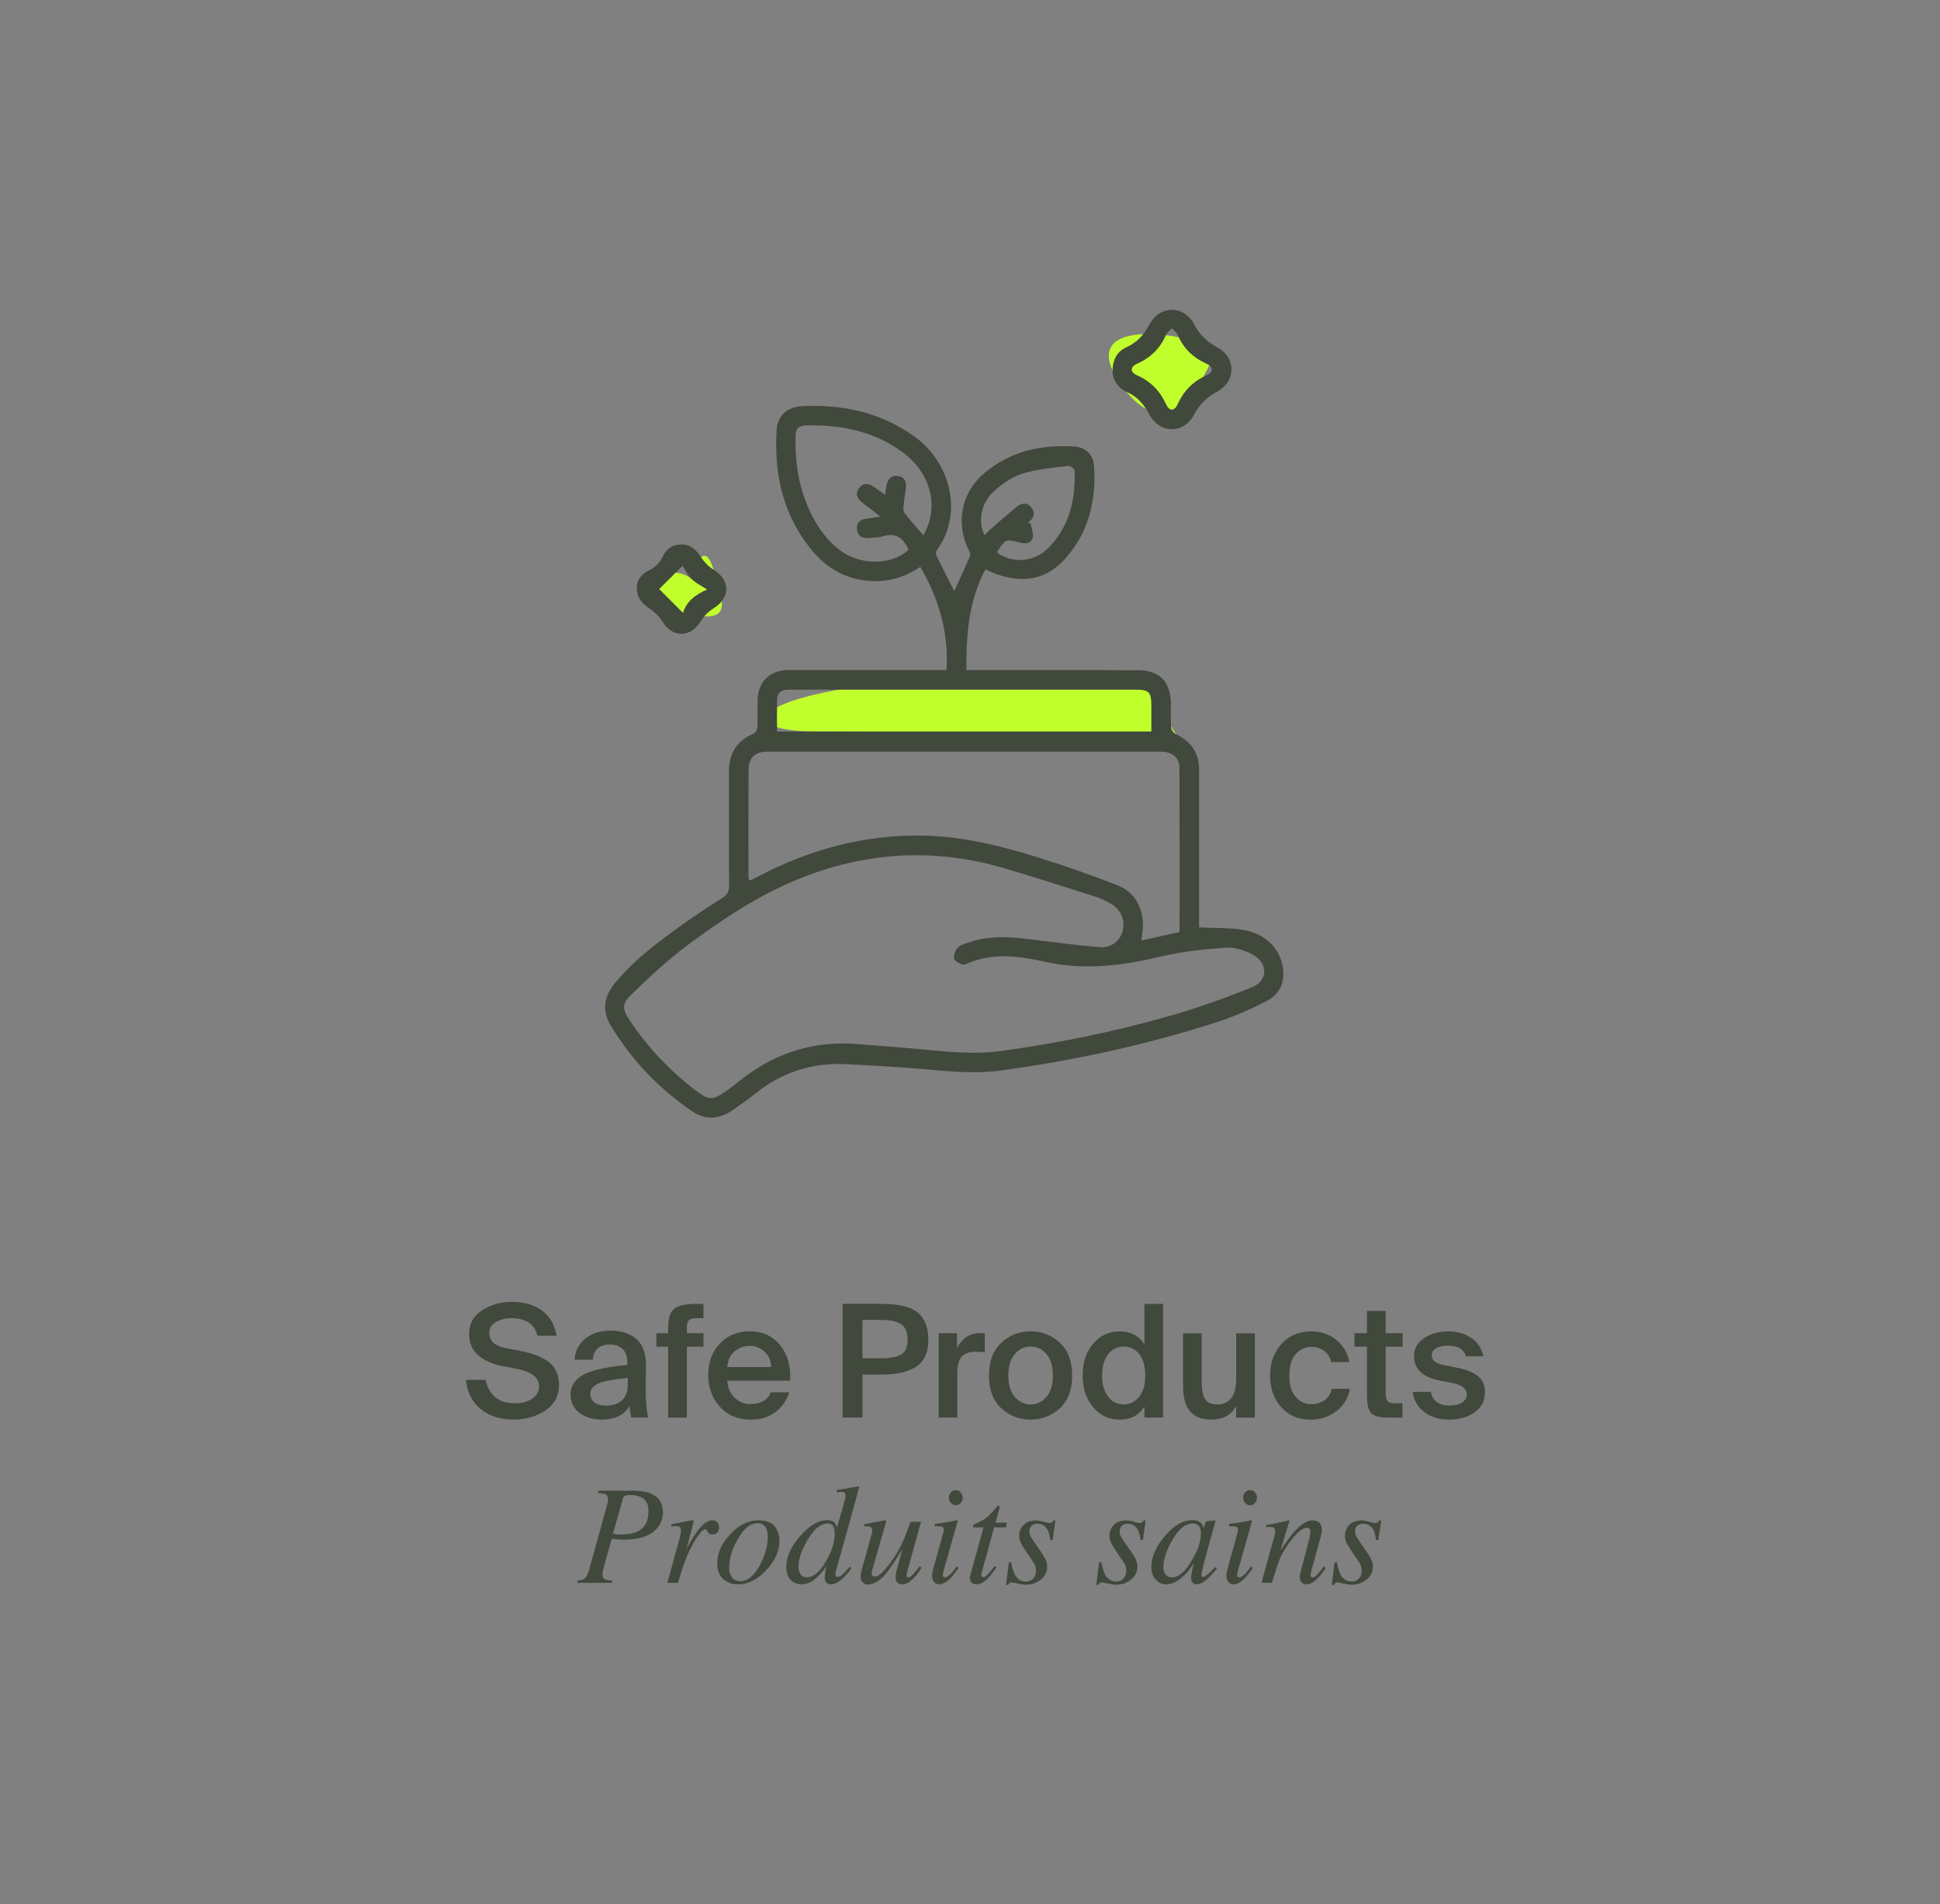 <?xml version="1.0" encoding="UTF-8"?><svg id="Calque_1" xmlns="http://www.w3.org/2000/svg" viewBox="0 0 497.15 488.05"><rect x="0" y="0" width="497.15" height="488.05" fill="#808080" stroke="none"/><defs><style>.cls-1{fill:#c1ff2c;}.cls-2{fill:#41483c;}</style></defs><path class="cls-1" d="m311.85,88.99c-17.28-5.85-36.71-5.25-23.14,11.45,13.57,16.7,23.14-11.45,23.14-11.45Z"/><path class="cls-1" d="m177.22,148.39c-7.4-5.72-14.96,5.62-2.19,8.69,12.77,3.07,10.65-1.84,7.82-11.08-2.84-9.23-5.63,2.38-5.63,2.38Z"/><path class="cls-1" d="m291.27,171.75c-100.87.35-107.63,15.73-82.69,15.73s92.75.7,92.75.7l-10.07-16.43Z"/><path class="cls-2" d="m242.56,171.75c.59-9.66-1.97-18.21-6.7-26.46-3.98,2.65-8.2,3.93-12.87,3.62-5.88-.4-10.69-2.95-14.47-7.35-7.75-9.01-10.19-19.72-9.51-31.28.23-3.81,2.76-5.99,6.6-6.18,10.36-.5,20.03,1.6,28.62,7.71,9.67,6.88,12.49,20.13,5.92,29.08-.26.36-.38,1.09-.2,1.46,1.5,3.1,3.08,6.16,4.6,9.15,1.33-2.94,2.72-5.94,4.02-8.98.17-.39-.07-1.04-.29-1.49-3.44-6.87-2-14.66,3.85-19.66,6.67-5.7,14.61-7.48,23.15-6.92,3.01.2,4.92,2.1,5.1,5.12.51,8.7-1.34,16.76-7.26,23.46-5.3,6.01-12.19,6.96-20.6,2.92-4.27,7.99-4.92,16.63-4.87,25.8h2.5c13.71,0,27.41,0,41.12,0,5.92,0,8.77,2.88,8.79,8.86,0,1.95-.1,3.9.06,5.84.05.62.65,1.46,1.22,1.73,3.95,1.84,5.95,4.87,5.95,9.21,0,12.73,0,25.46,0,38.19,0,.76,0,1.51,0,2.12,3.66.16,7.19.07,10.64.53,5.76.76,9.75,4.35,10.7,9.1.8,3.98-.39,7.36-3.99,9.22-4.05,2.09-8.29,3.95-12.62,5.36-18.15,5.9-36.74,9.88-55.64,12.48-6.97.96-13.87.11-20.8-.46-6.3-.52-12.62-.88-18.94-1.18-8.61-.41-16.31,2.11-23.06,7.52-1.9,1.52-3.89,2.93-5.89,4.31-3.38,2.32-6.98,2.54-10.35.23-8.48-5.81-15.48-13.09-20.81-21.91-2.3-3.81-1.8-7.4.96-10.8,4.66-5.73,10.49-10.14,16.41-14.42,3.66-2.65,7.44-5.13,11.25-7.56,1.28-.82,1.7-1.71,1.69-3.2-.07-9.67-.01-19.34-.04-29.01-.02-4.65,1.86-8,6.27-9.85.5-.21.98-1.09,1.01-1.68.12-2.22.03-4.45.05-6.68.06-4.91,3.05-7.95,7.95-7.96,12.59-.02,25.18,0,37.78,0,.83,0,1.65,0,2.72,0Zm-24.24,95.75c5.75.46,11.5.85,17.25,1.39,6.99.66,13.96,1.45,21,.48,14.41-1.98,28.63-4.86,42.61-8.82,7.33-2.07,14.54-4.65,21.61-7.49,4.23-1.69,4.23-6.26.14-8.44-2.01-1.07-4.52-1.9-6.73-1.74-5.59.4-11.23.98-16.66,2.27-9.85,2.35-19.6,3.61-29.68,1.37-6.79-1.51-13.71-2.48-20.47.65-.65.3-2.45-.55-2.8-1.29-.35-.74.17-2.3.83-2.99.75-.78,2.06-1.08,3.18-1.45,5.37-1.81,10.83-1.27,16.3-.58,5.64.71,11.28,1.43,16.94,1.9,2.92.24,5.15-1.57,5.84-4.06.74-2.68-.38-5.53-2.87-7-1.25-.73-2.58-1.4-3.96-1.84-7.87-2.51-15.73-5.06-23.65-7.37-17.34-5.07-34.47-4.25-51.3,2.3-10.85,4.22-20.49,10.58-29.74,17.48-5.1,3.8-9.78,8.2-14.37,12.62-2.43,2.34-2.35,3.72-.51,6.5,4.81,7.25,10.75,13.46,17.73,18.65,2.62,1.95,3.9,1.81,6.61-.08,1.02-.72,2.06-1.43,3.02-2.22,8.6-7.14,18.36-10.84,29.68-10.23Zm-26.39-41.98c.24.04.4.12.5.08.81-.4,1.6-.83,2.4-1.24,12.73-6.61,26.2-10.27,40.6-10.21,10.33.04,20.26,2.42,30.03,5.44,7.08,2.19,14.1,4.64,21,7.36,4.15,1.64,6.2,5.24,6.43,9.71.07,1.41-.25,2.84-.4,4.39,3.29-.73,6.51-1.44,9.79-2.16,0-14.13.03-28.1-.03-42.07-.01-2.64-1.86-4.17-4.72-4.17-33.65-.01-67.31-.01-100.96,0-3.04,0-4.72,1.57-4.74,4.6-.06,9.18-.02,18.36-.02,27.54,0,.25.09.51.13.73Zm7.19-38.04h95.93c0-2.22,0-4.3,0-6.37,0-3.83-.52-4.35-4.3-4.35-29.14,0-58.28,0-87.42,0-.56,0-1.11-.02-1.67.02-1.56.09-2.49.91-2.52,2.48-.06,2.7-.02,5.4-.02,8.23Zm37.55-50.25c.49-1.11.98-2.03,1.3-3,2.15-6.43-.35-13.63-6.48-18.19-7.42-5.52-15.93-7.25-25-7-1.9.05-2.58.85-2.63,2.64-.16,6.91.86,13.58,3.92,19.85,1.89,3.86,4.35,7.3,7.9,9.8,5.23,3.69,13.09,3.45,17.16-.43-1.3-2.93-3.25-4.52-6.67-3.43-1.04.33-2.2.27-3.31.4-1.66.2-2.99-.27-3.24-2.09-.24-1.79.79-2.68,2.53-2.86,1-.11,2-.3,3.46-.52-1.8-1.4-3.27-2.53-4.73-3.67-1.26-.99-1.78-2.22-.76-3.61,1.01-1.37,2.35-1.31,3.68-.43.95.63,1.87,1.32,3.05,2.15.14-1.05.21-1.8.36-2.53.31-1.57,1.21-2.54,2.9-2.3,1.59.23,2.21,1.34,2.05,2.86-.17,1.66-.48,3.3-.64,4.96-.05.57-.02,1.31.3,1.71,1.5,1.89,3.12,3.69,4.84,5.69Zm18.83,4.33c.25.2.49.44.78.6,3.93,2.29,8.94,1.7,12.29-1.64,5.5-5.48,7.03-12.42,6.83-19.88-.01-.45-1.1-1.3-1.6-1.24-3.97.52-8.03.82-11.81,2-2.67.84-5.21,2.65-7.33,4.55-3.32,2.98-4.16,7.97-2.32,11.25.39-.44.72-.89,1.13-1.24,2.3-2,4.6-4.01,6.94-5.97,1.27-1.06,2.7-1.34,3.86.06,1.06,1.28.74,2.58-.5,3.66-.14.12-.23.31-.35.46.22-.02.44-.03.66-.05.22,1.27.89,2.69.54,3.78-.55,1.74-2.23,1.43-3.73,1.04-3.17-.81-3.33-.71-5.4,2.59Z"/><path class="cls-2" d="m285.1,95.22c0-3.12,1.22-5.16,3.63-6.25,2.73-1.24,4.45-3.21,5.85-5.83,2.65-4.97,8.81-4.98,11.44,0,1.39,2.64,3.23,4.44,5.84,5.84,4.97,2.67,4.97,8.75-.02,11.44-2.62,1.41-4.45,3.21-5.84,5.85-2.62,4.98-8.8,4.98-11.43,0-1.39-2.63-3.11-4.61-5.85-5.83-2.34-1.05-3.52-3.04-3.61-5.22Zm15.2-11.06c-.64.67-1.26,1.07-1.49,1.62-1.48,3.49-3.94,5.91-7.43,7.45-1.79.8-1.8,2.17-.01,2.96,3.49,1.53,5.88,3.98,7.45,7.43.83,1.82,2.14,1.83,2.95.02,1.56-3.46,3.96-5.9,7.43-7.45,1.79-.8,1.8-2.14.01-2.95-3.46-1.56-5.96-3.94-7.42-7.45-.23-.56-.85-.96-1.49-1.64Z"/><path class="cls-2" d="m163.2,150.72c-.01-1.91,1.03-3.55,3.03-4.49,1.66-.77,2.82-1.91,3.59-3.56.93-1.98,2.52-3.1,4.78-3.12,2.36-.02,3.75,1.32,4.99,3.2.83,1.26,1.98,2.46,3.26,3.25,4.38,2.73,4.35,7.24-.04,9.95-1.28.79-2.45,2-3.24,3.28-2.65,4.28-7.22,4.3-9.83.06-.82-1.34-2.1-2.5-3.41-3.4-1.78-1.22-3.09-2.56-3.12-5.17Zm17.99.37c-1.61-1.06-2.98-1.69-3.97-2.7-1.03-1.04-1.69-2.44-2.31-3.37-2.13,2.13-4.23,4.21-5.98,5.96,1.86,1.86,3.91,3.91,6.11,6.11.81-2.83,3.07-4.66,6.16-5.99Z"/><path class="cls-2" d="m128.62,350.11c-2.52-.51-4.55-1.43-6.09-2.77-1.54-1.34-2.31-3.16-2.31-5.47,0-2.57,1.11-4.58,3.32-6.03,2.21-1.45,4.78-2.17,7.7-2.17s5.51.72,7.54,2.15c2.02,1.43,3.32,3.61,3.88,6.53h-4.94c-.72-3-2.97-4.5-6.75-4.5-1.37,0-2.64.32-3.82.96-1.18.64-1.77,1.61-1.77,2.89,0,2.01,1.45,3.3,4.34,3.86l3.58.68c1.45.29,2.7.62,3.76.98,1.06.36,2.09.87,3.09,1.53,1,.66,1.78,1.51,2.31,2.55.54,1.05.8,2.26.8,3.66,0,2.76-1.15,4.93-3.46,6.51s-5.01,2.37-8.12,2.37c-3.48,0-6.32-.9-8.52-2.71-2.2-1.81-3.44-4.29-3.74-7.46h5.02c.88,3.99,3.38,5.99,7.48,5.99,1.79,0,3.28-.39,4.46-1.17,1.18-.78,1.77-1.85,1.77-3.22,0-2.25-2-3.75-5.99-4.5l-3.54-.68Z"/><path class="cls-2" d="m146.22,357.38c0-1.04.26-1.97.78-2.77s1.2-1.47,2.03-1.99c.83-.52,1.91-.97,3.24-1.35,1.33-.38,2.63-.66,3.92-.86,1.29-.2,2.81-.4,4.58-.58v-.4c0-1.71-.42-2.95-1.25-3.7-.83-.75-1.92-1.13-3.25-1.13-1.26,0-2.29.34-3.08,1-.79.67-1.21,1.63-1.27,2.89h-4.7c.16-2.22,1.09-4.02,2.77-5.39,1.69-1.37,3.83-2.05,6.43-2.05,2.81,0,5.05.73,6.71,2.19s2.46,3.83,2.41,7.09c0,.29-.01,1.12-.04,2.47-.03,1.35-.04,2.39-.04,3.11,0,3,.21,5.47.64,7.4h-4.38c-.24-1.37-.38-2.34-.4-2.93-1.34,2.3-3.71,3.46-7.11,3.46-2.36,0-4.28-.59-5.77-1.77-1.49-1.18-2.23-2.75-2.23-4.7Zm14.67-4.22c-3.51.32-5.99.78-7.44,1.39-1.45.6-2.17,1.51-2.17,2.71,0,.94.36,1.67,1.08,2.21.72.54,1.69.8,2.89.8,1.79,0,3.18-.46,4.16-1.39.98-.92,1.47-2.28,1.47-4.08v-1.65Z"/><path class="cls-2" d="m171.22,340.38c0-2.46.52-4.11,1.55-4.94,1.03-.83,2.9-1.25,5.61-1.25h1.89v3.66h-1.37c-1.21,0-1.99.17-2.35.5-.36.33-.54,1.06-.54,2.19v1.17h4.26v3.46h-4.26v18.17h-4.78v-18.17h-3.01v-3.46h3.01v-1.33Z"/><path class="cls-2" d="m186.37,353.88c.16,1.9.81,3.38,1.95,4.42,1.14,1.04,2.44,1.57,3.92,1.57,2.68,0,4.45-1,5.3-3.01h4.7c-.56,1.93-1.69,3.58-3.38,4.94-1.69,1.37-3.83,2.05-6.43,2.05-3.35,0-6.01-1.11-7.98-3.32s-2.95-4.94-2.95-8.18,1-5.91,2.99-8c2-2.09,4.54-3.13,7.62-3.13,3.3,0,5.9,1.19,7.82,3.58,1.92,2.38,2.77,5.41,2.55,9.08h-16.12Zm0-3.5h11.25c-.05-1.63-.62-2.95-1.69-3.94-1.07-.99-2.34-1.49-3.82-1.49-1.34,0-2.59.44-3.74,1.31-1.15.87-1.82,2.24-2.01,4.12Z"/><path class="cls-2" d="m225.52,334.19c1.45,0,2.71.05,3.78.16,1.07.11,2.18.35,3.32.72,1.14.38,2.07.88,2.79,1.53s1.32,1.53,1.79,2.67c.47,1.14.7,2.5.7,4.08,0,1.77-.31,3.26-.92,4.48-.62,1.22-1.51,2.14-2.69,2.77-1.18.63-2.46,1.07-3.84,1.33-1.38.25-2.99.38-4.84.38h-4.58v11.01h-5.1v-29.14h9.61Zm-4.5,4.1v9.85h4.74c2.25,0,3.95-.31,5.1-.94,1.15-.63,1.73-1.9,1.73-3.8,0-1.13-.19-2.05-.56-2.77-.38-.72-.94-1.25-1.69-1.57-.75-.32-1.47-.53-2.17-.62-.7-.09-1.58-.14-2.65-.14h-4.5Z"/><path class="cls-2" d="m252.37,346.57c-.8-.08-1.57-.12-2.29-.12-1.61,0-2.8.41-3.58,1.23-.78.82-1.17,2.26-1.17,4.32v11.33h-4.78v-21.62h4.7v3.86c1.23-2.55,3.19-3.84,5.87-3.9.35,0,.76.03,1.25.08v4.82Z"/><path class="cls-2" d="m271.6,344.16c2.1,1.96,3.16,4.76,3.16,8.4s-1.05,6.44-3.16,8.38c-2.1,1.94-4.6,2.91-7.5,2.91s-5.39-.97-7.5-2.91c-2.1-1.94-3.16-4.74-3.16-8.38s1.05-6.44,3.16-8.4c2.1-1.96,4.6-2.93,7.5-2.93s5.39.98,7.5,2.93Zm-11.55,13.87c1.1,1.29,2.45,1.93,4.06,1.93s2.96-.64,4.06-1.93,1.65-3.11,1.65-5.47-.55-4.22-1.65-5.51-2.45-1.93-4.06-1.93-2.96.64-4.06,1.93c-1.1,1.29-1.65,3.12-1.65,5.51s.55,4.18,1.65,5.47Z"/><path class="cls-2" d="m293.28,334.19h4.78v29.14h-4.78v-2.85c-1.37,2.25-3.51,3.38-6.43,3.38-2.63,0-4.85-1.04-6.67-3.13-1.82-2.09-2.73-4.82-2.73-8.2s.91-6.1,2.73-8.18c1.82-2.08,4.05-3.11,6.67-3.11,2.92,0,5.06,1.13,6.43,3.38v-10.41Zm-5.39,10.93c-1.61,0-2.92.67-3.94,2.01-1.02,1.34-1.53,3.13-1.53,5.39s.51,4.05,1.53,5.41c1.02,1.35,2.33,2.03,3.94,2.03s2.97-.64,4.02-1.93,1.57-3.12,1.57-5.51-.52-4.21-1.57-5.49c-1.04-1.27-2.38-1.91-4.02-1.91Z"/><path class="cls-2" d="m316.8,360.36c-1.29,2.33-3.42,3.5-6.39,3.5-4.82,0-7.24-2.84-7.24-8.52v-13.62h4.78v12.46c0,.86.04,1.58.12,2.17.08.59.25,1.19.5,1.79.25.6.66,1.06,1.23,1.37.56.31,1.27.46,2.13.46,3.24,0,4.86-2.24,4.86-6.71v-11.53h4.78v21.62h-4.78v-2.97Z"/><path class="cls-2" d="m345.77,349.1h-4.66c-.21-1.15-.78-2.09-1.71-2.81-.92-.72-2.03-1.08-3.32-1.08-1.61,0-2.95.62-4.04,1.85-1.08,1.23-1.63,3.05-1.63,5.47s.54,4.24,1.61,5.49c1.07,1.25,2.38,1.87,3.94,1.87,1.29,0,2.42-.32,3.4-.96s1.61-1.63,1.91-2.97h4.66c-.46,2.44-1.64,4.37-3.56,5.79-1.92,1.42-4.08,2.13-6.49,2.13-3.11,0-5.62-1.06-7.54-3.2-1.92-2.13-2.87-4.83-2.87-8.1s.98-5.97,2.93-8.12c1.96-2.14,4.51-3.22,7.68-3.22,2.41,0,4.53.72,6.35,2.17,1.82,1.45,2.93,3.35,3.34,5.71Z"/><path class="cls-2" d="m350.31,336h4.78v5.71h4.34v3.46h-4.34v11.78c0,1.1.17,1.83.52,2.19.35.36,1.03.54,2.05.54h1.73v3.66h-3.54c-2.28,0-3.77-.38-4.48-1.15-.71-.76-1.07-2.27-1.07-4.52v-12.5h-3.21v-3.46h3.21v-5.71Z"/><path class="cls-2" d="m375.64,347.62c-.48-1.82-2.06-2.73-4.74-2.73-1.1,0-2.04.22-2.83.66-.79.44-1.19,1.01-1.19,1.71,0,1.34.96,2.2,2.89,2.57l3.05.6c1.21.24,2.23.5,3.07.78.84.28,1.64.66,2.39,1.15.75.48,1.31,1.1,1.69,1.85.38.75.56,1.63.56,2.65,0,2.17-.88,3.88-2.65,5.12-1.77,1.25-3.94,1.87-6.51,1.87s-4.74-.66-6.43-1.99c-1.69-1.33-2.67-3.03-2.93-5.12h4.66c.46,2.33,2.08,3.5,4.86,3.5,1.29,0,2.33-.25,3.13-.76.8-.51,1.21-1.19,1.21-2.05,0-1.5-1.25-2.49-3.74-2.97l-3.26-.64c-4.34-.86-6.51-2.96-6.51-6.31,0-1.85.86-3.36,2.57-4.52,1.71-1.17,3.79-1.75,6.23-1.75,2.22,0,4.17.55,5.83,1.65,1.66,1.1,2.71,2.68,3.13,4.74h-4.5Z"/><path class="cls-2" d="m147.98,405.1c.85-.07,1.43-.22,1.75-.46.49-.35.9-1.09,1.22-2.21l4.43-16.01.34-1.38c.04-.16.06-.31.08-.45.02-.14.03-.26.03-.36,0-.57-.19-.95-.58-1.17-.39-.21-1.05-.35-2-.41v-.58h8.96c1.85,0,3.34.23,4.47.69,2.13.86,3.2,2.47,3.2,4.82,0,1.44-.42,2.71-1.27,3.82-1.63,2.16-4.58,3.23-8.83,3.23-.52,0-1.03-.02-1.54-.06-.51-.04-1-.11-1.47-.2l-1.95,6.97c-.12.42-.21.77-.27,1.04-.11.47-.16.84-.16,1.1,0,.59.18,1,.54,1.22.36.22,1,.36,1.94.41v.58h-8.88v-.58Zm9.92-11.86c.32.04.74.05,1.26.05,1.79,0,3.19-.25,4.2-.74,1.88-.92,2.82-2.66,2.82-5.21,0-1.52-.42-2.59-1.27-3.22-.85-.62-1.98-.94-3.39-.94-.56,0-.99.05-1.28.16s-.5.38-.63.81l-2.55,8.96c.22.05.5.09.82.12Z"/><path class="cls-2" d="m177.69,389.7c.04.06.06.14.06.22-.01.12-.02.21-.03.27l-1.8,6.89.41-.82c.85-1.66,1.84-3.18,2.98-4.55,1.14-1.37,2.22-2.06,3.24-2.06.55,0,.98.18,1.28.55.3.37.45.78.45,1.25,0,.53-.15.97-.45,1.32s-.71.52-1.24.52c-.36,0-.64-.07-.83-.21-.19-.14-.33-.31-.44-.49l-.21-.39c-.05-.07-.1-.13-.17-.17-.07-.04-.14-.06-.24-.06-.46,0-1.12.64-1.99,1.93-.87,1.28-1.64,2.67-2.33,4.17-.41.91-.87,2.11-1.38,3.61-.32.94-.75,2.28-1.28,4.01h-2.71l2.95-10.64c.17-.61.3-1.16.4-1.64.1-.48.15-.88.15-1.18,0-.35-.09-.62-.26-.81s-.48-.28-.92-.28c-.14,0-.32.01-.53.04-.21.02-.47.05-.76.09v-.58l.71-.14c.92-.19,1.92-.39,3.01-.6,1.09-.21,1.67-.32,1.72-.32.11,0,.18.03.22.1Z"/><path class="cls-2" d="m198.54,391.23c.81,1.05,1.22,2.3,1.22,3.74,0,2.5-1.1,4.95-3.3,7.35-2.27,2.5-4.7,3.75-7.28,3.75-1.63,0-2.93-.47-3.91-1.41s-1.47-2.27-1.47-3.98c0-2.58,1.1-5.05,3.29-7.4,2.24-2.42,4.66-3.62,7.26-3.62,1.98,0,3.38.53,4.19,1.58Zm-10.95,13.08c.49.64,1.2.96,2.15.96,1.92,0,3.62-1.45,5.11-4.35,1.26-2.49,1.89-4.77,1.89-6.86,0-.88-.11-1.6-.32-2.14-.41-1.03-1.17-1.54-2.26-1.54-1.8,0-3.49,1.35-5.07,4.05-1.48,2.52-2.23,5-2.23,7.44,0,.98.24,1.79.73,2.43Z"/><path class="cls-2" d="m213.92,390.32c.22.26.4.7.53,1.32l2.08-7.24c.06-.2.1-.38.12-.54.02-.16.03-.3.03-.42,0-.46-.09-.75-.26-.87-.17-.12-.42-.18-.73-.18-.2,0-.39,0-.56.02-.17.01-.4.03-.68.05v-.58c1.34-.18,3.19-.48,5.56-.92l.16.18-.04.19-3.49,12.7-2.37,8.4c-.05.19-.09.37-.12.53-.03.16-.04.31-.04.44,0,.32.08.53.24.62.16.09.3.14.42.14.35,0,.83-.3,1.47-.91.37-.37.88-.94,1.52-1.71l.41.39-.25.37c-.44.65-1,1.31-1.69,1.99-1.22,1.19-2.32,1.79-3.29,1.79-.32,0-.61-.07-.87-.21-.49-.28-.73-.79-.73-1.52,0-.25.04-.64.11-1.18.07-.54.18-1.14.32-1.78-.9,1.37-1.88,2.48-2.94,3.35-1.07.87-2.23,1.31-3.49,1.31-1.03,0-1.92-.36-2.69-1.09s-1.15-1.85-1.15-3.37c0-2.57,1.19-5.2,3.56-7.91,2.36-2.69,4.66-4.04,6.9-4.04.94,0,1.6.22,1.99.67Zm-8.8,13.12c.33.54.89.8,1.68.8,1.69,0,3.31-1.35,4.86-4.06,1.5-2.54,2.25-4.95,2.25-7.22,0-.72-.12-1.31-.36-1.78s-.72-.71-1.44-.71c-1.8,0-3.55,1.45-5.23,4.34-1.51,2.59-2.26,4.84-2.26,6.74,0,.72.17,1.34.5,1.88Z"/><path class="cls-2" d="m223.44,392.92c.02-.12.04-.23.06-.33.02-.1.03-.2.03-.31,0-.51-.15-.82-.45-.93-.3-.11-.86-.17-1.69-.17v-.5l2.63-.51,2.84-.53c.06-.01.11.02.16.09.05.07.07.14.05.21l-.05.29-3.44,11.94c-.08.29-.14.52-.18.69s-.05.28-.05.35c0,.27.08.48.23.64.15.15.36.23.61.23.7,0,1.58-.62,2.64-1.86s1.99-2.52,2.82-3.86c.74-1.19,1.42-2.52,2.04-3.98.38-.91.93-2.35,1.65-4.34h2.67l-3.47,12.55c-.06.24-.11.45-.16.65-.05.2-.07.37-.07.49,0,.15.04.29.11.4.07.11.19.17.37.17s.35-.07.54-.2c.18-.14.42-.34.69-.63.13-.13.36-.41.69-.83.21-.26.52-.65.95-1.18l.5.34c-.54.9-1.1,1.67-1.68,2.31-1.16,1.3-2.23,1.95-3.22,1.95-.51,0-.93-.14-1.26-.42s-.49-.72-.49-1.32c0-.31.03-.64.09-1,.06-.36.15-.77.28-1.23.22-.83.5-1.86.84-3.1l.46-1.66h-.13c-1.64,2.75-2.94,4.7-3.88,5.84-1.63,1.96-3.17,2.94-4.63,2.94-.39,0-.75-.08-1.07-.25-.62-.33-.93-.92-.93-1.77,0-.25.01-.45.04-.6.02-.15.06-.37.12-.64l2.75-9.93Z"/><path class="cls-2" d="m245.35,389.66c.06.04.09.09.08.15l-3.57,12.62c-.17.67-.25,1.07-.25,1.2,0,.18.04.33.11.46.06.14.21.21.44.21.4,0,.93-.35,1.59-1.04.39-.41.87-1,1.43-1.77l.46.39-.18.25c-.88,1.24-1.61,2.13-2.19,2.67-.91.85-1.79,1.27-2.65,1.27-.51,0-.93-.21-1.26-.64-.34-.42-.5-.92-.5-1.5,0-.34.02-.64.07-.89.05-.25.14-.63.27-1.12l2.52-9.08c.04-.14.06-.27.09-.39.02-.12.04-.24.04-.35,0-.42-.16-.69-.47-.79-.31-.1-.93-.15-1.84-.15v-.58c.97-.12,1.67-.21,2.1-.27s.86-.13,1.29-.2c.56-.09,1.09-.2,1.6-.32.5-.12.79-.16.85-.11Zm-1.67-4.43c-.34-.38-.51-.83-.51-1.36s.17-1,.51-1.38.75-.57,1.24-.57.9.19,1.25.57.52.84.52,1.38-.17,1-.52,1.37-.76.56-1.25.56-.9-.19-1.24-.57Z"/><path class="cls-2" d="m248.56,404.19c.01-.12.04-.25.07-.38l3.42-12.33h-2.69c0-.32.02-.52.07-.6.05-.08.17-.17.36-.25,1.2-.51,2.12-1,2.78-1.47.66-.47,1.56-1.38,2.69-2.73l.28-.34s.08-.09.13-.12c.05-.03.11-.04.17-.04.12.02.2.05.25.07.04.08.06.16.06.22,0,.06,0,.13,0,.2l-1.04,3.85h2.91l-.21,1.2h-3.05l-3.26,11.87c-.06.21-.04.42.05.61.09.19.25.29.48.29.31,0,.74-.31,1.29-.92.32-.33.86-.98,1.61-1.96l.46.27-.25.37c-1.02,1.52-1.91,2.58-2.68,3.17-.77.6-1.51.89-2.2.89-.6,0-1.04-.16-1.31-.48-.27-.32-.41-.68-.41-1.08,0-.09,0-.2.02-.33Z"/><path class="cls-2" d="m258.54,400.41h.58c.26,1.43.57,2.47.92,3.13.65,1.21,1.61,1.82,2.9,1.82.72,0,1.32-.25,1.81-.76.49-.51.73-1.18.73-2.01,0-.52-.06-.94-.19-1.27-.12-.33-.28-.63-.47-.9l-1.47-2.17c-.88-1.32-1.44-2.2-1.66-2.65-.34-.67-.51-1.34-.51-2.01,0-1.03.37-1.93,1.1-2.71.74-.78,1.78-1.18,3.14-1.18.58,0,1.24.11,1.98.33.74.22,1.25.33,1.52.33.29,0,.51-.06.65-.18.14-.12.27-.28.39-.48h.51l-.72,5.02h-.58c-.15-1.14-.38-2-.69-2.58-.57-1.07-1.46-1.61-2.69-1.61-.52,0-.98.16-1.39.49-.41.32-.61.8-.61,1.42,0,.48.09.91.27,1.27s.6,1.01,1.25,1.94l1.25,1.8c.65.93,1.11,1.69,1.38,2.28.27.59.41,1.23.41,1.91,0,1.27-.54,2.34-1.63,3.22s-2.37,1.31-3.87,1.31c-.48,0-1.17-.1-2.07-.3s-1.41-.3-1.55-.3c-.24,0-.41.05-.52.16-.11.11-.21.27-.31.48h-.58l.71-5.78Z"/><path class="cls-2" d="m281.67,400.41h.58c.26,1.43.57,2.47.92,3.13.65,1.21,1.61,1.82,2.9,1.82.72,0,1.32-.25,1.81-.76.49-.51.73-1.18.73-2.01,0-.52-.06-.94-.19-1.27-.12-.33-.28-.63-.47-.9l-1.47-2.17c-.88-1.32-1.44-2.2-1.66-2.65-.34-.67-.51-1.34-.51-2.01,0-1.03.37-1.93,1.1-2.71.74-.78,1.78-1.18,3.14-1.18.58,0,1.24.11,1.98.33.74.22,1.25.33,1.52.33.29,0,.51-.06.65-.18.14-.12.27-.28.39-.48h.51l-.72,5.02h-.58c-.15-1.14-.38-2-.69-2.58-.57-1.07-1.46-1.61-2.69-1.61-.52,0-.98.16-1.39.49-.41.32-.61.8-.61,1.42,0,.48.09.91.27,1.27s.6,1.01,1.25,1.94l1.25,1.8c.65.93,1.11,1.69,1.38,2.28.27.59.41,1.23.41,1.91,0,1.27-.54,2.34-1.63,3.22s-2.37,1.31-3.87,1.31c-.48,0-1.17-.1-2.07-.3s-1.41-.3-1.55-.3c-.24,0-.41.05-.52.16-.11.11-.21.27-.31.48h-.58l.71-5.78Z"/><path class="cls-2" d="m307.74,390.38c.27.26.49.6.64,1.03l.09.25.4-1.33c.05-.15.09-.25.12-.31.04-.05.12-.08.25-.1l2.04-.23c.11,0,.17.02.19.06.02.04.02.11,0,.22-.05.15-.09.27-.11.36s-.06.21-.11.38l-1.75,6.32c-.38,1.38-.7,2.57-.97,3.57-.44,1.81-.65,2.84-.65,3.1,0,.16.04.28.13.36.09.08.2.11.33.11.11,0,.22-.04.35-.11.13-.07.29-.18.47-.32l.32-.25c.1-.08.21-.18.34-.29.12-.11.27-.25.45-.42l1.15-1.13.42.37c-1.26,1.57-2.27,2.63-3.03,3.19s-1.49.84-2.18.84c-.45,0-.79-.15-1.03-.46-.24-.31-.36-.69-.36-1.15,0-.42.08-1.03.24-1.82.16-.79.31-1.46.47-2-.21.35-.57.87-1.07,1.55-.5.68-1.11,1.34-1.84,1.97-.86.77-1.68,1.31-2.47,1.63-.61.21-1.2.32-1.76.32-.95,0-1.82-.39-2.59-1.18-.78-.78-1.17-1.9-1.17-3.34,0-2.48,1.12-5.06,3.36-7.75,2.31-2.8,4.71-4.19,7.18-4.19.94,0,1.67.24,2.18.73Zm-.57.67c-.39-.4-.87-.6-1.43-.6-1.94,0-3.74,1.47-5.41,4.42-1.46,2.6-2.2,4.83-2.2,6.71,0,.94.2,1.63.61,2.06s.91.65,1.51.65c1.77,0,3.49-1.43,5.13-4.3,1.59-2.61,2.38-4.96,2.38-7.06,0-.85-.2-1.47-.59-1.88Z"/><path class="cls-2" d="m320.77,389.66c.06.04.09.09.08.15l-3.57,12.62c-.17.67-.25,1.07-.25,1.2,0,.18.04.33.11.46.06.14.21.21.44.21.4,0,.93-.35,1.59-1.04.39-.41.87-1,1.43-1.77l.46.39-.18.25c-.88,1.24-1.61,2.13-2.19,2.67-.91.85-1.79,1.27-2.65,1.27-.51,0-.93-.21-1.26-.64-.34-.42-.5-.92-.5-1.5,0-.34.02-.64.07-.89.05-.25.14-.63.27-1.12l2.52-9.08c.04-.14.06-.27.09-.39.02-.12.04-.24.04-.35,0-.42-.16-.69-.47-.79-.31-.1-.93-.15-1.84-.15v-.58c.97-.12,1.67-.21,2.1-.27s.86-.13,1.29-.2c.56-.09,1.09-.2,1.6-.32.5-.12.79-.16.85-.11Zm-1.67-4.43c-.34-.38-.51-.83-.51-1.36s.17-1,.51-1.38.75-.57,1.24-.57.9.19,1.25.57.52.84.52,1.38-.17,1-.52,1.37-.76.56-1.25.56-.9-.19-1.24-.57Z"/><path class="cls-2" d="m323.27,405.68l3.02-10.92c.26-.92.41-1.48.45-1.68.04-.2.06-.41.06-.63,0-.34-.1-.61-.29-.81-.19-.19-.57-.29-1.14-.29-.14,0-.28,0-.42.03-.14.02-.29.04-.45.06v-.58c.76-.12,1.3-.21,1.62-.27.32-.06.67-.13,1.04-.21l3.14-.69c.07.05.12.1.14.16l-2.34,7.6c1.45-2.2,2.66-3.84,3.63-4.91,1.71-1.9,3.24-2.85,4.59-2.85.52,0,.97.1,1.35.3.72.39,1.08,1.09,1.08,2.1,0,.28-.03.58-.09.88-.06.31-.13.64-.23.99l-2.33,8.46c-.05.18-.1.39-.16.65-.06.25-.09.43-.09.54,0,.18.04.34.12.48.08.14.21.21.39.21.29,0,.63-.18,1.02-.54s1.01-1.13,1.88-2.31l.51.46c-.95,1.31-1.7,2.23-2.25,2.76-.95.93-1.85,1.4-2.72,1.4-.39,0-.77-.13-1.14-.4-.36-.27-.55-.75-.55-1.44,0-.2.01-.41.04-.64.03-.22.07-.42.12-.58l2.25-8.59c.12-.47.2-.86.24-1.16.04-.3.06-.52.06-.65,0-.28-.07-.53-.2-.73-.14-.21-.38-.31-.72-.31-.9,0-2.02.8-3.38,2.4-.8.95-1.61,2.09-2.43,3.41-.62,1.02-1.1,2.02-1.45,2.99-.35.97-.92,2.74-1.69,5.3h-2.71Z"/><path class="cls-2" d="m342.01,400.41h.58c.26,1.43.57,2.47.92,3.13.65,1.21,1.61,1.82,2.9,1.82.72,0,1.32-.25,1.81-.76.49-.51.73-1.18.73-2.01,0-.52-.06-.94-.19-1.27-.12-.33-.28-.63-.47-.9l-1.47-2.17c-.88-1.32-1.44-2.2-1.66-2.65-.34-.67-.51-1.34-.51-2.01,0-1.03.37-1.93,1.1-2.71.74-.78,1.78-1.18,3.14-1.18.58,0,1.24.11,1.98.33.74.22,1.25.33,1.52.33.29,0,.51-.06.65-.18.14-.12.27-.28.39-.48h.51l-.72,5.02h-.58c-.15-1.14-.38-2-.69-2.58-.57-1.07-1.46-1.61-2.69-1.61-.52,0-.98.16-1.39.49-.41.32-.61.8-.61,1.42,0,.48.09.91.27,1.27s.6,1.01,1.25,1.94l1.25,1.8c.65.93,1.11,1.69,1.38,2.28.27.59.41,1.23.41,1.91,0,1.27-.54,2.34-1.63,3.22s-2.37,1.31-3.87,1.31c-.48,0-1.17-.1-2.07-.3s-1.41-.3-1.55-.3c-.24,0-.41.05-.52.16-.11.11-.21.27-.31.48h-.58l.71-5.78Z"/></svg>